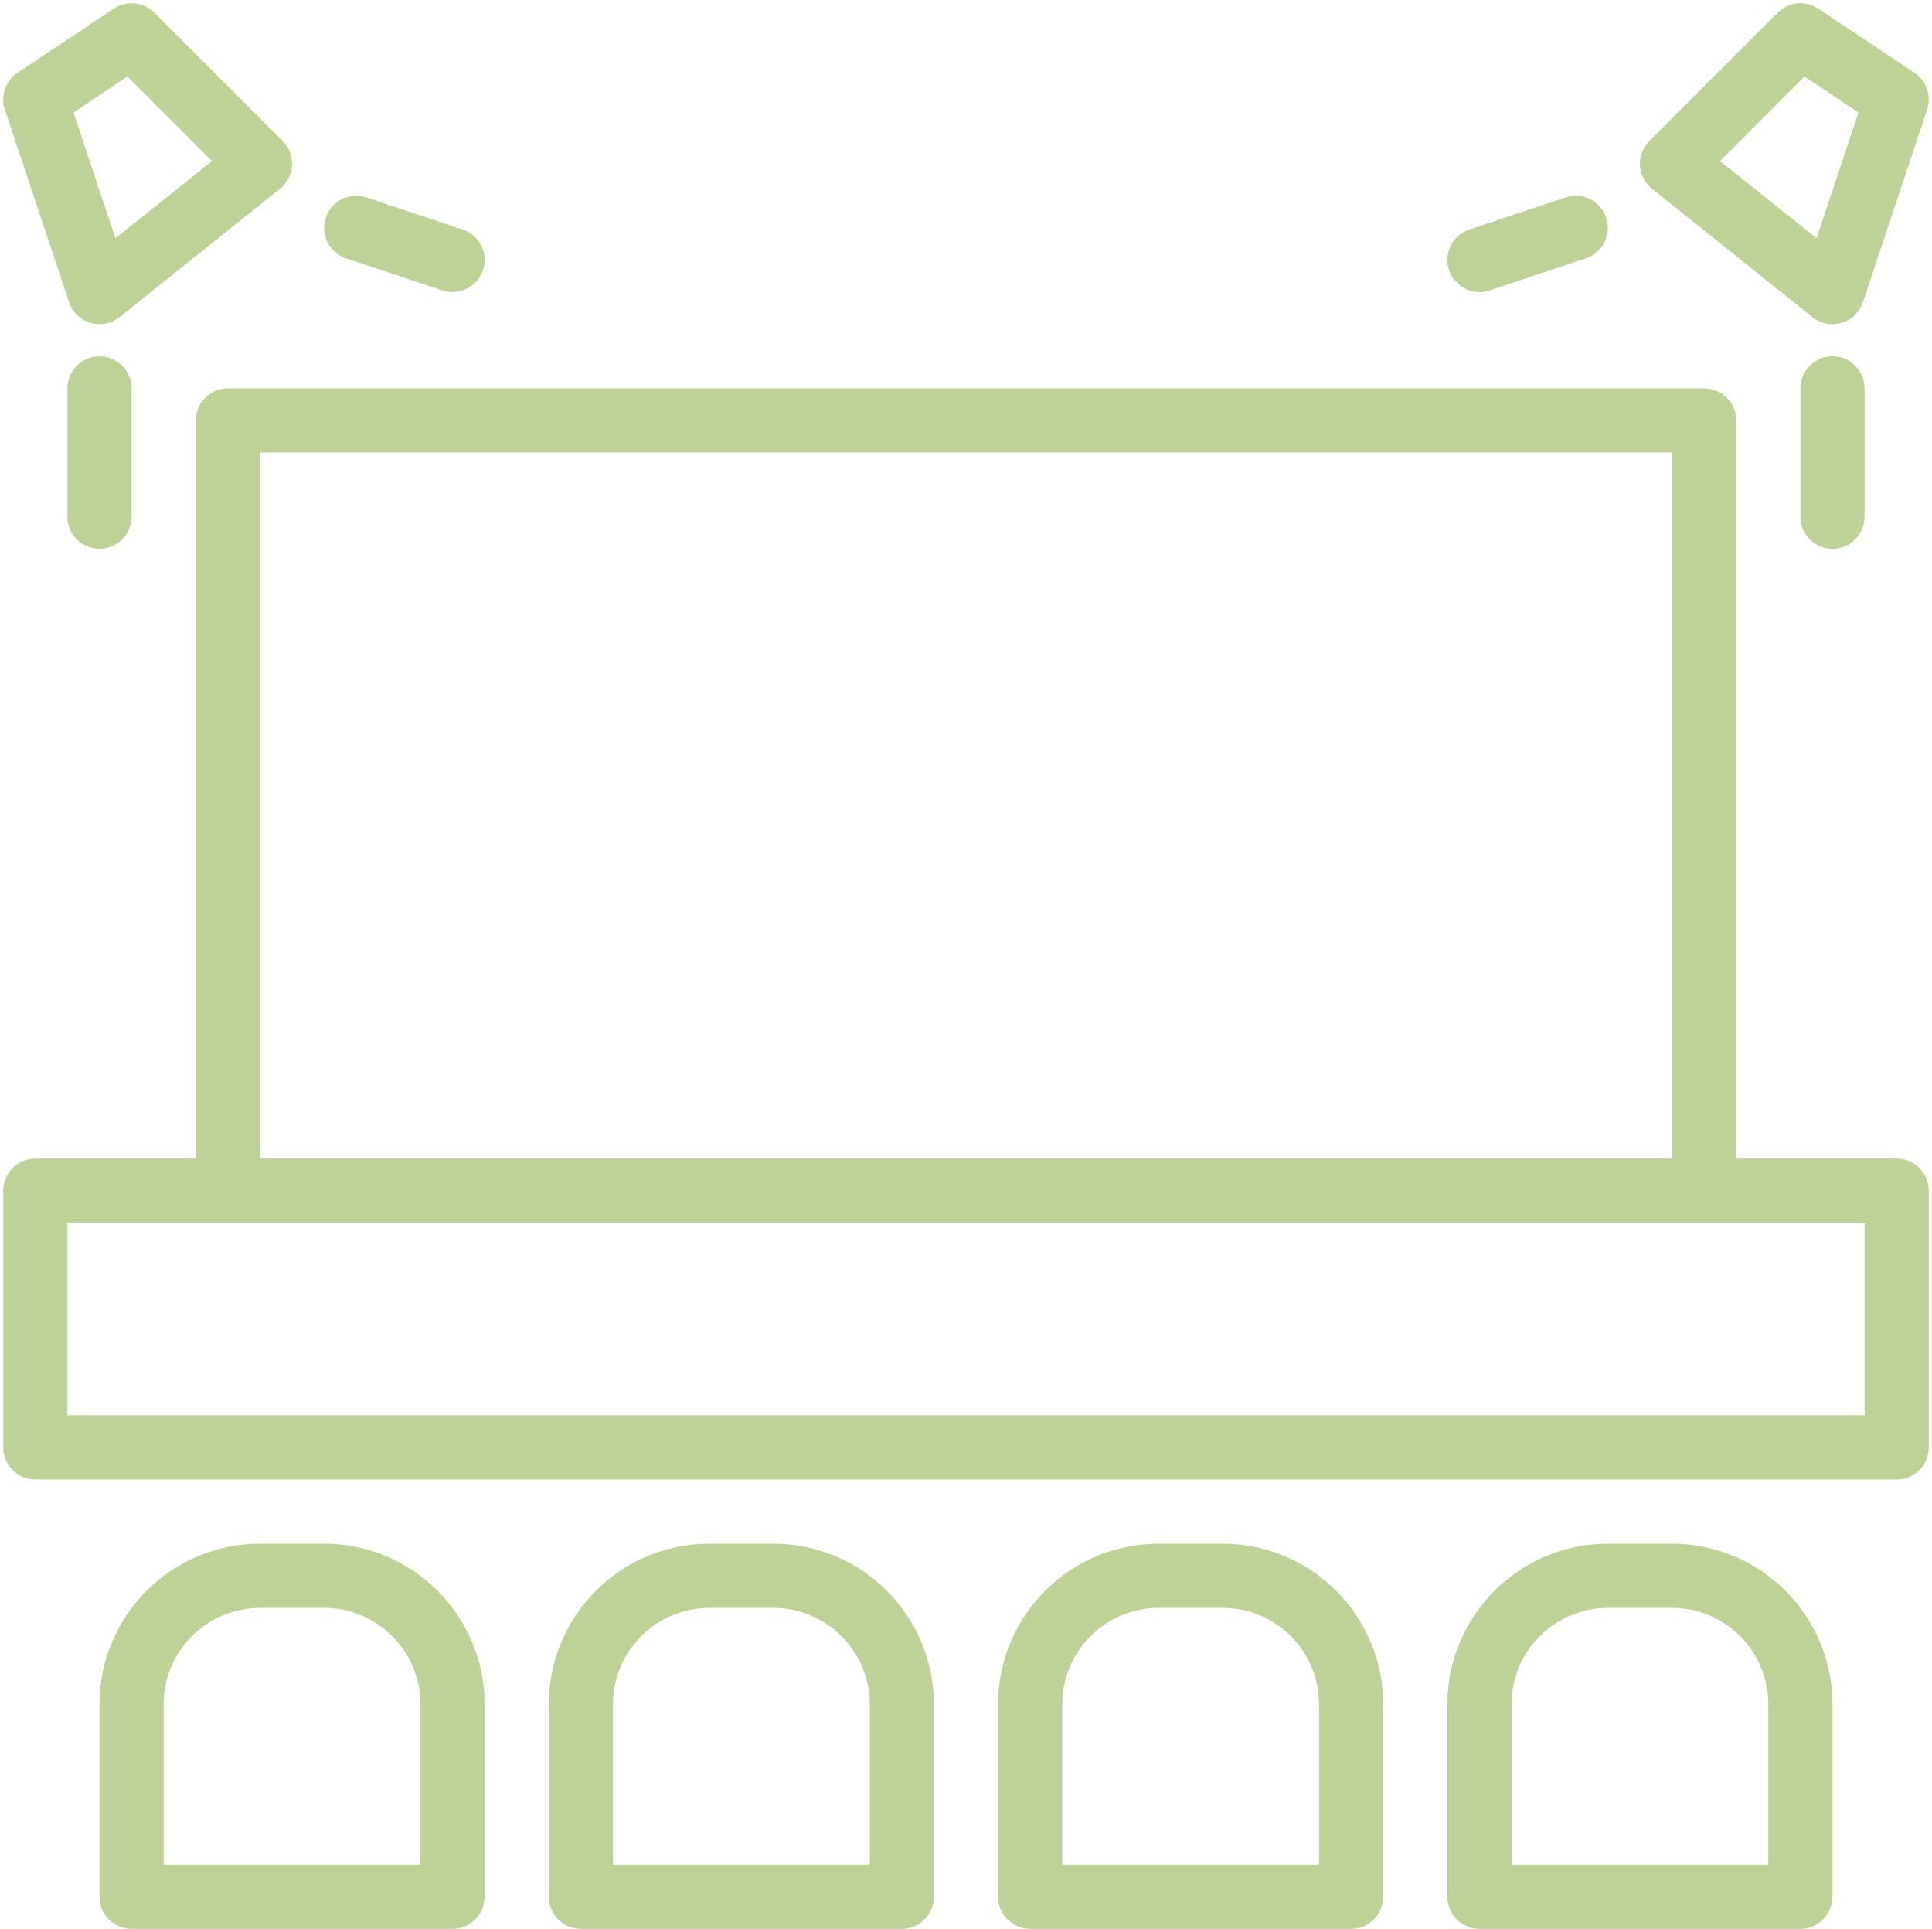 <?xml version="1.0" encoding="UTF-8" standalone="no"?><svg xmlns="http://www.w3.org/2000/svg" xmlns:xlink="http://www.w3.org/1999/xlink" fill="#bed297" height="60.1" preserveAspectRatio="xMidYMid meet" version="1" viewBox="1.9 1.9 60.2 60.1" width="60.2" zoomAndPan="magnify"><g id="change1_1"><path d="M 60 46 L 4 46 L 4 40 L 60 40 Z M 10 16 L 54 16 L 54 38 L 10 38 Z M 61 38 L 56 38 L 56 15 C 56 14.449 55.551 14 55 14 L 9 14 C 8.449 14 8 14.449 8 15 L 8 38 L 3 38 C 2.449 38 2 38.449 2 39 L 2 47 C 2 47.551 2.449 48 3 48 L 61 48 C 61.551 48 62 47.551 62 47 L 62 39 C 62 38.449 61.551 38 61 38" fill="inherit"/><path d="M 5.871 4.285 L 8.504 6.918 L 5.496 9.324 L 4.191 5.406 Z M 4.051 11.316 C 4.156 11.625 4.402 11.867 4.719 11.961 C 4.809 11.984 4.906 12 5 12 C 5.223 12 5.445 11.926 5.625 11.781 L 10.625 7.781 C 10.848 7.602 10.984 7.34 11 7.055 C 11.016 6.773 10.906 6.492 10.707 6.293 L 6.707 2.293 C 6.371 1.957 5.844 1.902 5.445 2.168 L 2.445 4.168 C 2.07 4.418 1.91 4.887 2.051 5.316 L 4.051 11.316" fill="inherit"/><path d="M 12.684 9.949 L 15.684 10.949 C 15.789 10.984 15.895 11 16 11 C 16.418 11 16.809 10.734 16.949 10.316 C 17.125 9.793 16.84 9.227 16.316 9.051 L 13.316 8.051 C 12.793 7.875 12.227 8.16 12.051 8.684 C 11.875 9.207 12.16 9.773 12.684 9.949" fill="inherit"/><path d="M 4 14 L 4 18 C 4 18.551 4.449 19 5 19 C 5.551 19 6 18.551 6 18 L 6 14 C 6 13.449 5.551 13 5 13 C 4.449 13 4 13.449 4 14" fill="inherit"/><path d="M 58.504 9.324 L 55.496 6.918 L 58.129 4.285 L 59.809 5.406 Z M 61.555 4.168 L 58.555 2.168 C 58.156 1.902 57.629 1.957 57.293 2.293 L 53.293 6.293 C 53.094 6.492 52.984 6.773 53 7.055 C 53.016 7.34 53.152 7.602 53.375 7.781 L 58.375 11.781 C 58.555 11.926 58.777 12 59 12 C 59.094 12 59.191 11.984 59.281 11.961 C 59.598 11.867 59.844 11.625 59.949 11.316 L 61.949 5.316 C 62.09 4.887 61.93 4.418 61.555 4.168" fill="inherit"/><path d="M 48 11 C 48.105 11 48.211 10.984 48.316 10.949 L 51.316 9.949 C 51.84 9.773 52.125 9.207 51.949 8.684 C 51.773 8.16 51.211 7.875 50.684 8.051 L 47.684 9.051 C 47.16 9.227 46.875 9.793 47.051 10.316 C 47.191 10.734 47.582 11 48 11" fill="inherit"/><path d="M 60 18 L 60 14 C 60 13.449 59.551 13 59 13 C 58.449 13 58 13.449 58 14 L 58 18 C 58 18.551 58.449 19 59 19 C 59.551 19 60 18.551 60 18" fill="inherit"/><path d="M 21 55 C 21 53.344 22.344 52 24 52 L 26 52 C 27.656 52 29 53.344 29 55 L 29 60 L 21 60 Z M 30 62 C 30.551 62 31 61.551 31 61 L 31 55 C 31 52.242 28.758 50 26 50 L 24 50 C 21.242 50 19 52.242 19 55 L 19 61 C 19 61.551 19.449 62 20 62 L 30 62" fill="inherit"/><path d="M 15 60 L 7 60 L 7 55 C 7 53.344 8.344 52 10 52 L 12 52 C 13.656 52 15 53.344 15 55 Z M 12 50 L 10 50 C 7.242 50 5 52.242 5 55 L 5 61 C 5 61.551 5.449 62 6 62 L 16 62 C 16.551 62 17 61.551 17 61 L 17 55 C 17 52.242 14.758 50 12 50" fill="inherit"/><path d="M 49 55 C 49 53.344 50.344 52 52 52 L 54 52 C 55.656 52 57 53.344 57 55 L 57 60 L 49 60 Z M 48 62 L 58 62 C 58.551 62 59 61.551 59 61 L 59 55 C 59 52.242 56.758 50 54 50 L 52 50 C 49.242 50 47 52.242 47 55 L 47 61 C 47 61.551 47.449 62 48 62" fill="inherit"/><path d="M 35 55 C 35 53.344 36.344 52 38 52 L 40 52 C 41.656 52 43 53.344 43 55 L 43 60 L 35 60 Z M 44 62 C 44.551 62 45 61.551 45 61 L 45 55 C 45 52.242 42.758 50 40 50 L 38 50 C 35.242 50 33 52.242 33 55 L 33 61 C 33 61.551 33.449 62 34 62 L 44 62" fill="inherit"/></g></svg>